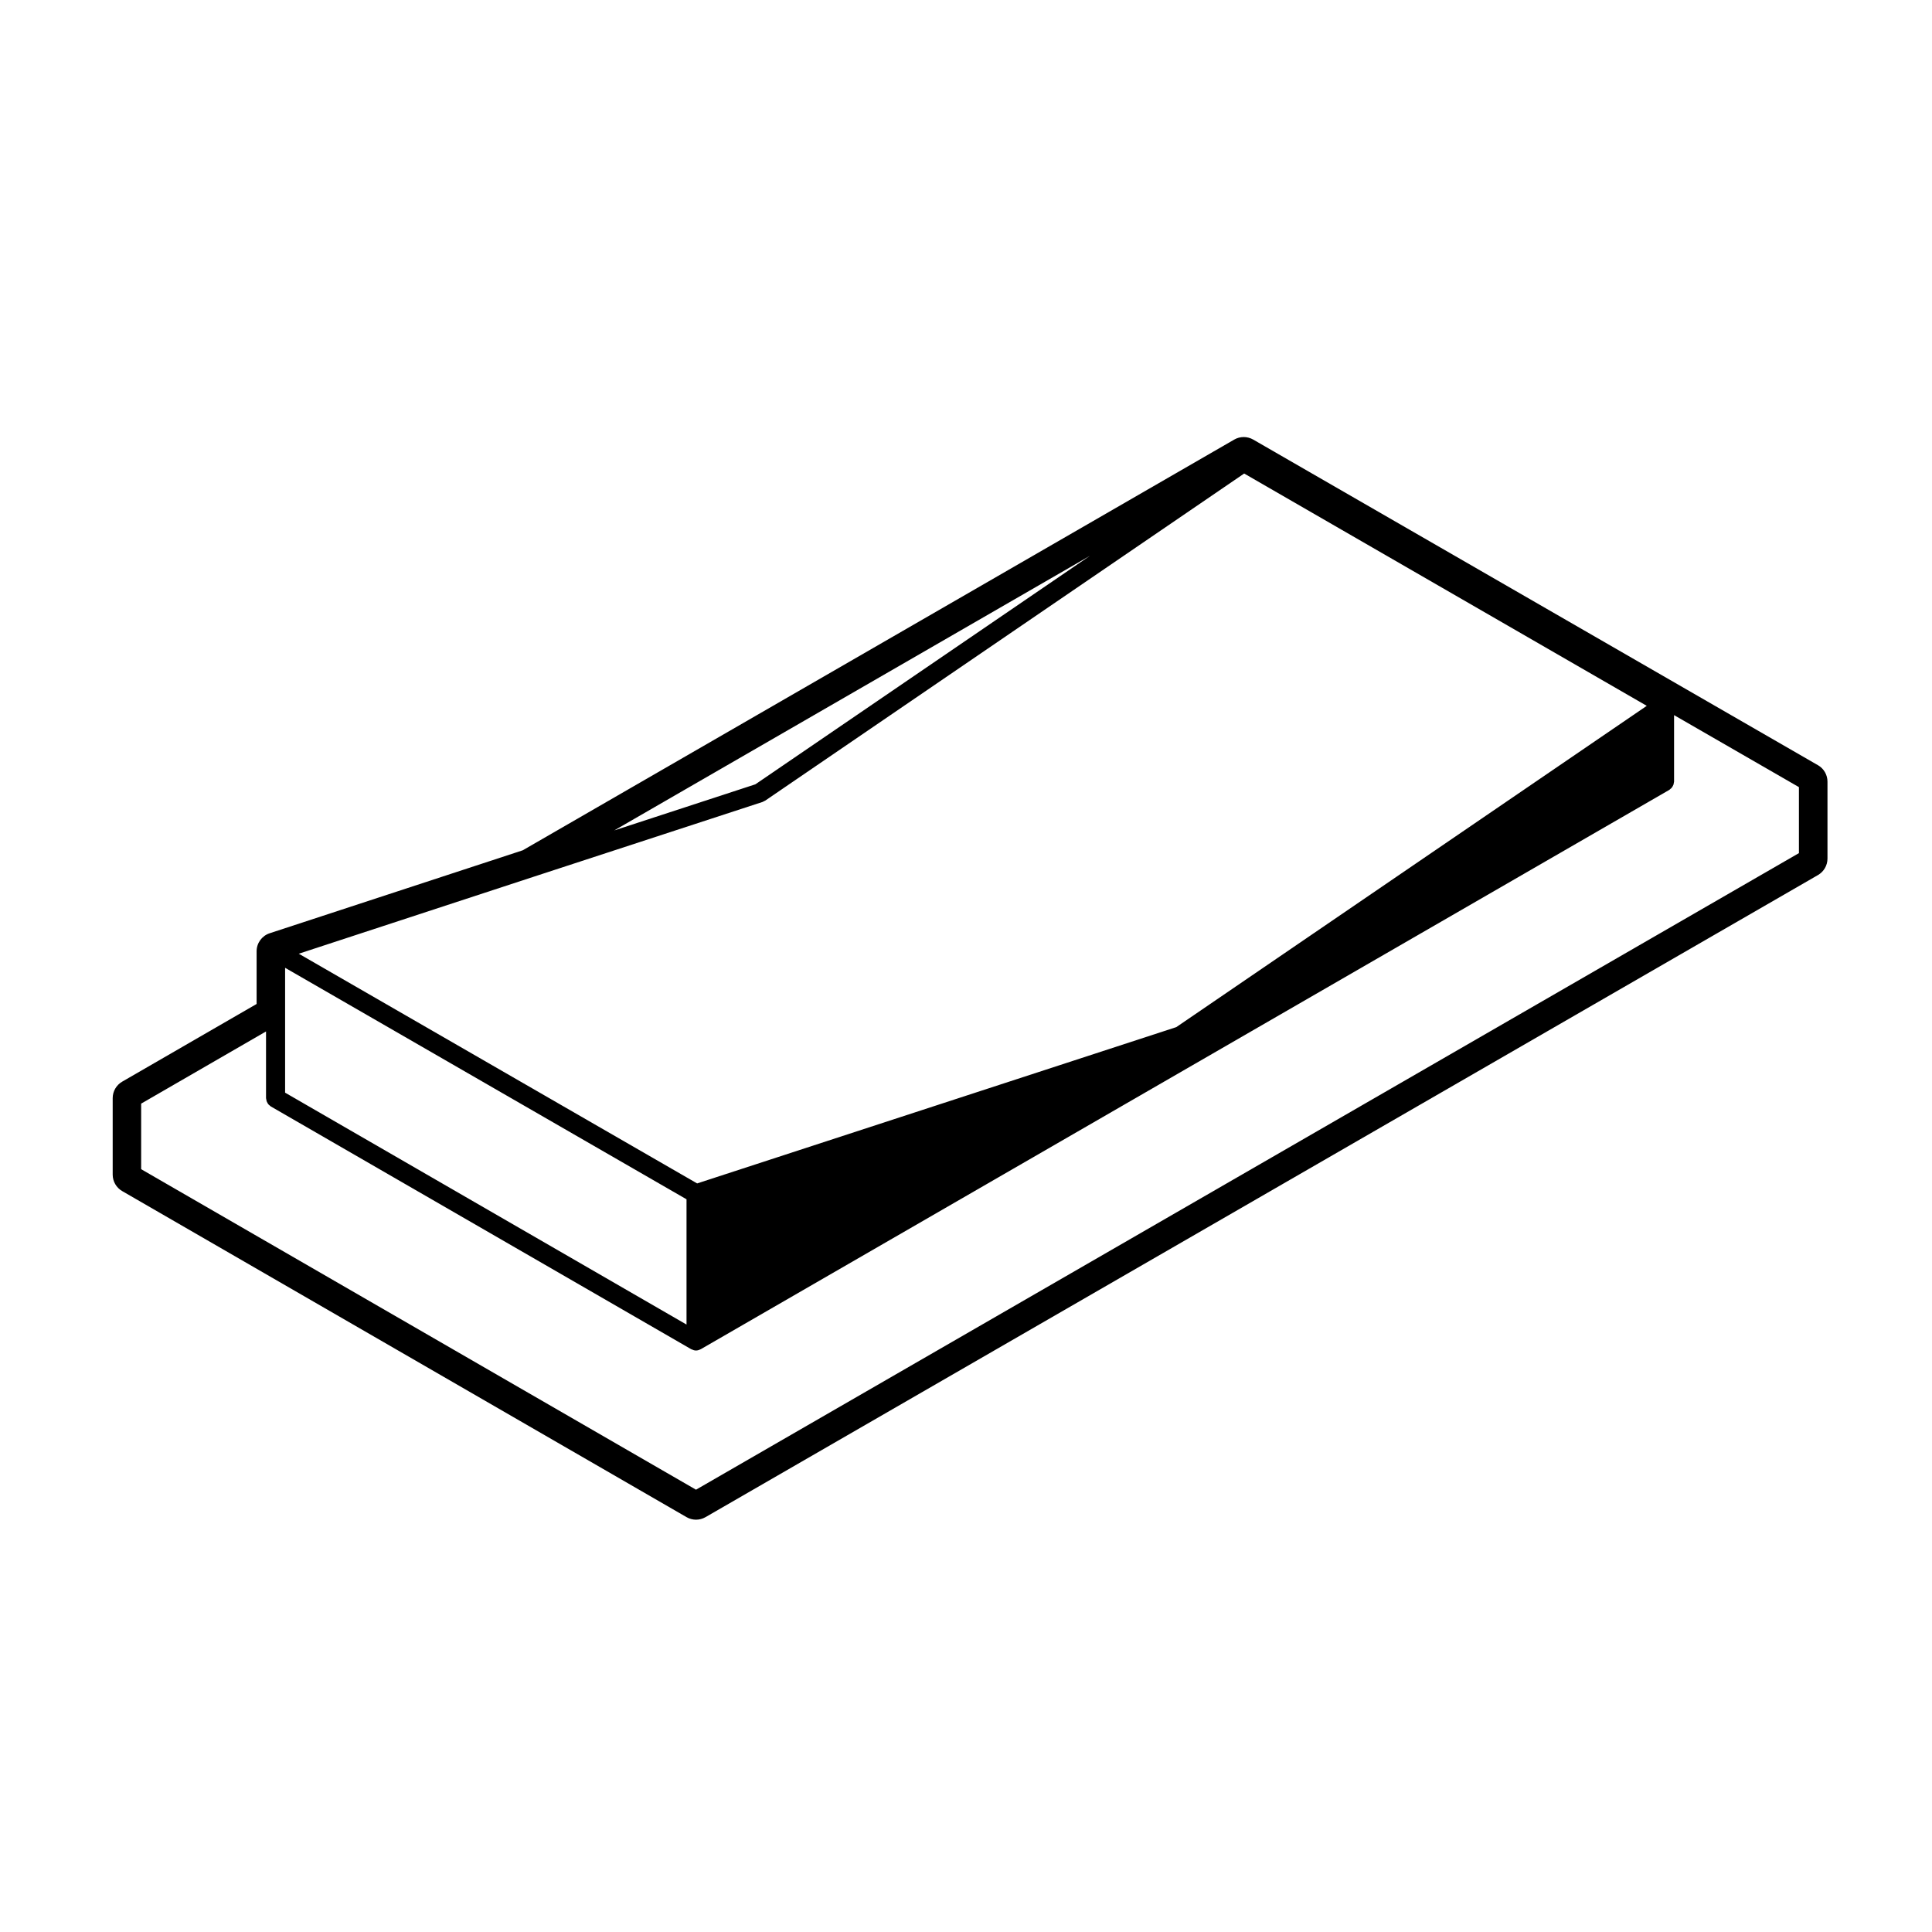 <?xml version="1.0" encoding="UTF-8"?>
<!-- Uploaded to: ICON Repo, www.svgrepo.com, Generator: ICON Repo Mixer Tools -->
<svg fill="#000000" width="800px" height="800px" version="1.1" viewBox="144 144 512 512" xmlns="http://www.w3.org/2000/svg">
 <path d="m625.78 346.79-149.66-86.293c-0.781-0.449-1.652-0.676-2.519-0.676-0.871 0-1.742 0.223-2.519 0.676l-188.55 108.84-67.062 21.984c-2.07 0.68-3.465 2.609-3.465 4.785v13.957l-35.621 20.586c-1.559 0.906-2.519 2.57-2.519 4.363v20.277c0 1.797 0.957 3.461 2.519 4.363l149.55 86.402c0.777 0.453 1.648 0.68 2.519 0.68 0.871 0 1.738-0.227 2.519-0.676l294.81-170.16c1.562-0.902 2.519-2.562 2.519-4.363v-20.391c-0.004-1.805-0.961-3.465-2.527-4.363zm-192.93-55.5-88.664 60.559-37.406 12.223zm-147.47 85.07 60.719-19.84c0.172-0.055 0.301-0.168 0.449-0.25 0.059-0.035 0.133-0.02 0.191-0.059l126.98-86.723 106.69 61.566-124.68 85.145-126.98 41.422-105.57-60.875zm-65.824 36.617v-12.5l106.38 61.348v33.195l-106.38-61.453zm401.18-42.891-292.29 168.7-147.04-84.938v-17.375l33.094-19.129v17.68c0 0.105 0.047 0.195 0.059 0.301 0.02 0.176 0.047 0.344 0.102 0.516 0.055 0.156 0.133 0.293 0.211 0.43 0.082 0.141 0.156 0.273 0.262 0.395 0.117 0.133 0.246 0.238 0.395 0.344 0.086 0.066 0.137 0.152 0.23 0.203l111.43 64.348c0 0.004 0.004 0 0.012 0.004 0.039 0.023 0.086 0.02 0.121 0.039 0.336 0.172 0.711 0.293 1.117 0.293l0.004 0.004 0.004-0.004c0.406 0 0.777-0.117 1.117-0.293 0.039-0.02 0.086-0.016 0.121-0.039 0-0.004 0.004 0 0.012-0.004l256.68-148.23c0.098-0.055 0.152-0.141 0.23-0.207 0.141-0.105 0.277-0.211 0.395-0.344 0.105-0.121 0.18-0.258 0.266-0.395 0.082-0.137 0.152-0.273 0.207-0.422 0.059-0.172 0.082-0.336 0.102-0.516 0.02-0.105 0.066-0.195 0.066-0.301v-17.629l33.09 19.078v17.488z"/>
</svg>